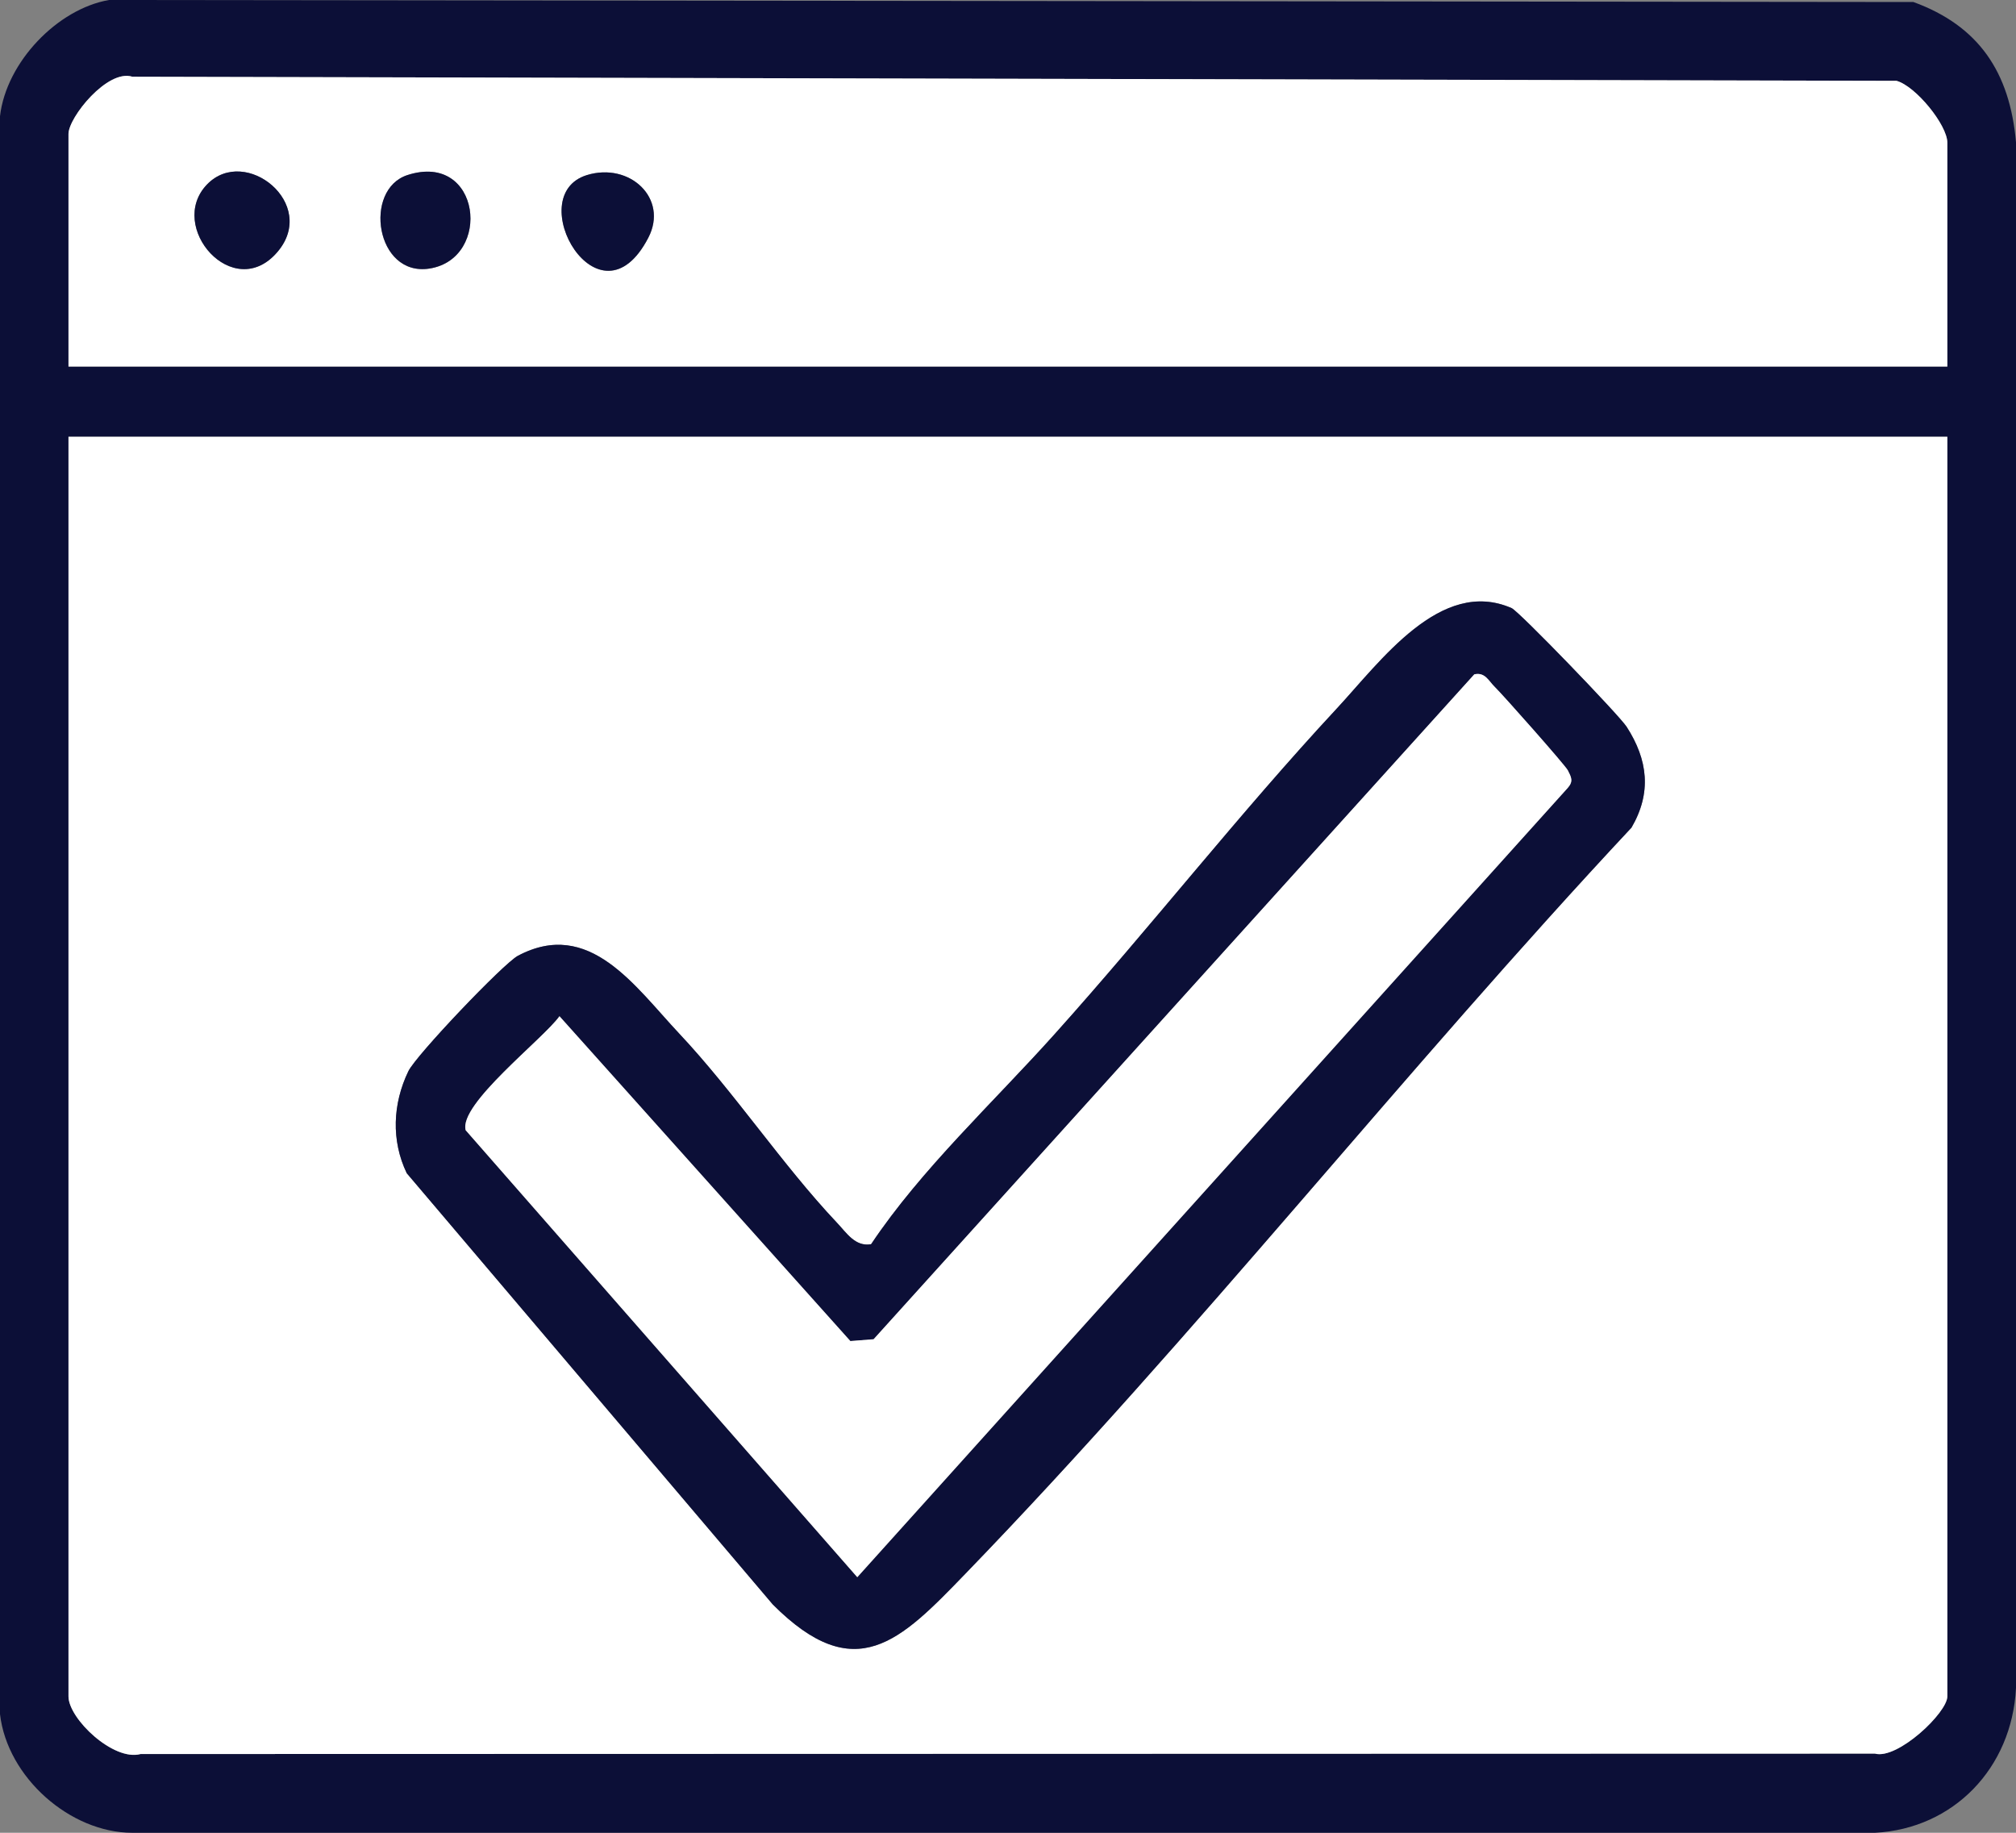 <?xml version="1.0" encoding="utf-8"?>
<svg xmlns="http://www.w3.org/2000/svg" fill="none" height="100%" overflow="visible" preserveAspectRatio="none" style="display: block;" viewBox="0 0 33 30" width="100%">
<rect x="0" y="0" width="33" height="30" fill="#808080" stroke="none"/>
<g id="Vector">
<path d="M31.321 0.033L1.784 0C0.945 0.145 0.103 1.013 0 1.902V28.058C0.12 29.096 1.151 29.999 2.164 30H30.693C31.974 29.933 32.934 28.944 33 27.629V2.33C32.899 1.175 32.386 0.422 31.321 0.033ZM31.876 27.767C31.876 28.035 31.061 28.806 30.691 28.704L2.301 28.711C1.858 28.833 1.121 28.134 1.121 27.767V7.149H31.876V27.767ZM31.876 6H1.121V2.193C1.121 1.921 1.761 1.125 2.167 1.256L31.044 1.323C31.357 1.408 31.876 2.046 31.876 2.336V6Z" fill="#0C0F37"/>
<path d="M1.121 7.149V27.767C1.121 28.134 1.858 28.833 2.301 28.711L30.691 28.704C31.061 28.806 31.876 28.035 31.876 27.767V7.149H1.121ZM26.706 13.547C22.988 17.523 19.585 21.849 15.802 25.76C14.732 26.868 14.001 27.616 12.65 26.263L6.658 19.204C6.401 18.669 6.428 18.066 6.684 17.535C6.809 17.274 8.24 15.772 8.477 15.645C9.646 15.024 10.392 16.145 11.118 16.918C12.017 17.874 12.805 19.066 13.698 20.012C13.858 20.18 13.998 20.411 14.259 20.366C15.078 19.139 16.271 18.036 17.269 16.921C18.829 15.182 20.291 13.31 21.878 11.602C22.594 10.832 23.582 9.445 24.744 9.954C24.867 10.009 26.502 11.704 26.627 11.897C26.975 12.438 27.039 12.976 26.706 13.547Z" fill="white"/>
<path d="M31.044 1.323L2.167 1.256C1.761 1.125 1.121 1.921 1.121 2.193V6H31.876V2.336C31.876 2.046 31.357 1.408 31.044 1.323ZM4.539 4.125C3.821 4.968 2.72 3.707 3.391 3.017C4.016 2.375 5.216 3.335 4.539 4.125ZM7.03 4.397C6.148 4.536 5.94 3.101 6.671 2.866C7.87 2.48 8.062 4.233 7.03 4.397ZM10.613 3.891C9.809 5.445 8.526 3.2 9.607 2.866C10.309 2.651 10.945 3.249 10.613 3.891Z" fill="white"/>
<path d="M26.627 11.897C26.502 11.704 24.867 10.009 24.744 9.954C23.582 9.445 22.594 10.832 21.878 11.602C20.291 13.31 18.829 15.182 17.269 16.921C16.271 18.036 15.078 19.139 14.259 20.366C13.998 20.411 13.858 20.18 13.698 20.012C12.805 19.066 12.017 17.874 11.118 16.918C10.392 16.145 9.646 15.024 8.477 15.645C8.24 15.772 6.809 17.274 6.684 17.535C6.428 18.066 6.401 18.669 6.658 19.204L12.65 26.263C14.001 27.616 14.732 26.868 15.802 25.76C19.585 21.849 22.988 17.523 26.706 13.547C27.039 12.976 26.975 12.438 26.627 11.897ZM25.664 12.895L14.033 25.817L7.623 18.501C7.504 18.075 8.892 17.009 9.159 16.635L13.921 21.953L14.301 21.924L24.136 11.039C24.31 11 24.368 11.148 24.467 11.244C24.6 11.374 25.622 12.529 25.664 12.611C25.718 12.721 25.759 12.787 25.664 12.895Z" fill="#0C0F37"/>
<path d="M3.391 3.017C4.016 2.375 5.216 3.335 4.541 4.125C3.821 4.968 2.722 3.707 3.391 3.017Z" fill="#0C0F37"/>
<path d="M6.671 2.865C7.872 2.478 8.063 4.231 7.032 4.395C6.15 4.534 5.94 3.101 6.671 2.865Z" fill="#0C0F37"/>
<path d="M9.607 2.866C10.309 2.651 10.945 3.249 10.613 3.889C9.809 5.444 8.526 3.2 9.607 2.866Z" fill="#0C0F37"/>
<path d="M24.136 11.037C24.31 10.999 24.368 11.147 24.467 11.243C24.6 11.372 25.623 12.527 25.664 12.609C25.72 12.72 25.759 12.786 25.664 12.895L14.033 25.816L7.623 18.5C7.504 18.075 8.892 17.007 9.158 16.634L13.919 21.951L14.3 21.921L24.134 11.036L24.136 11.037Z" fill="white"/>
</g>
</svg>